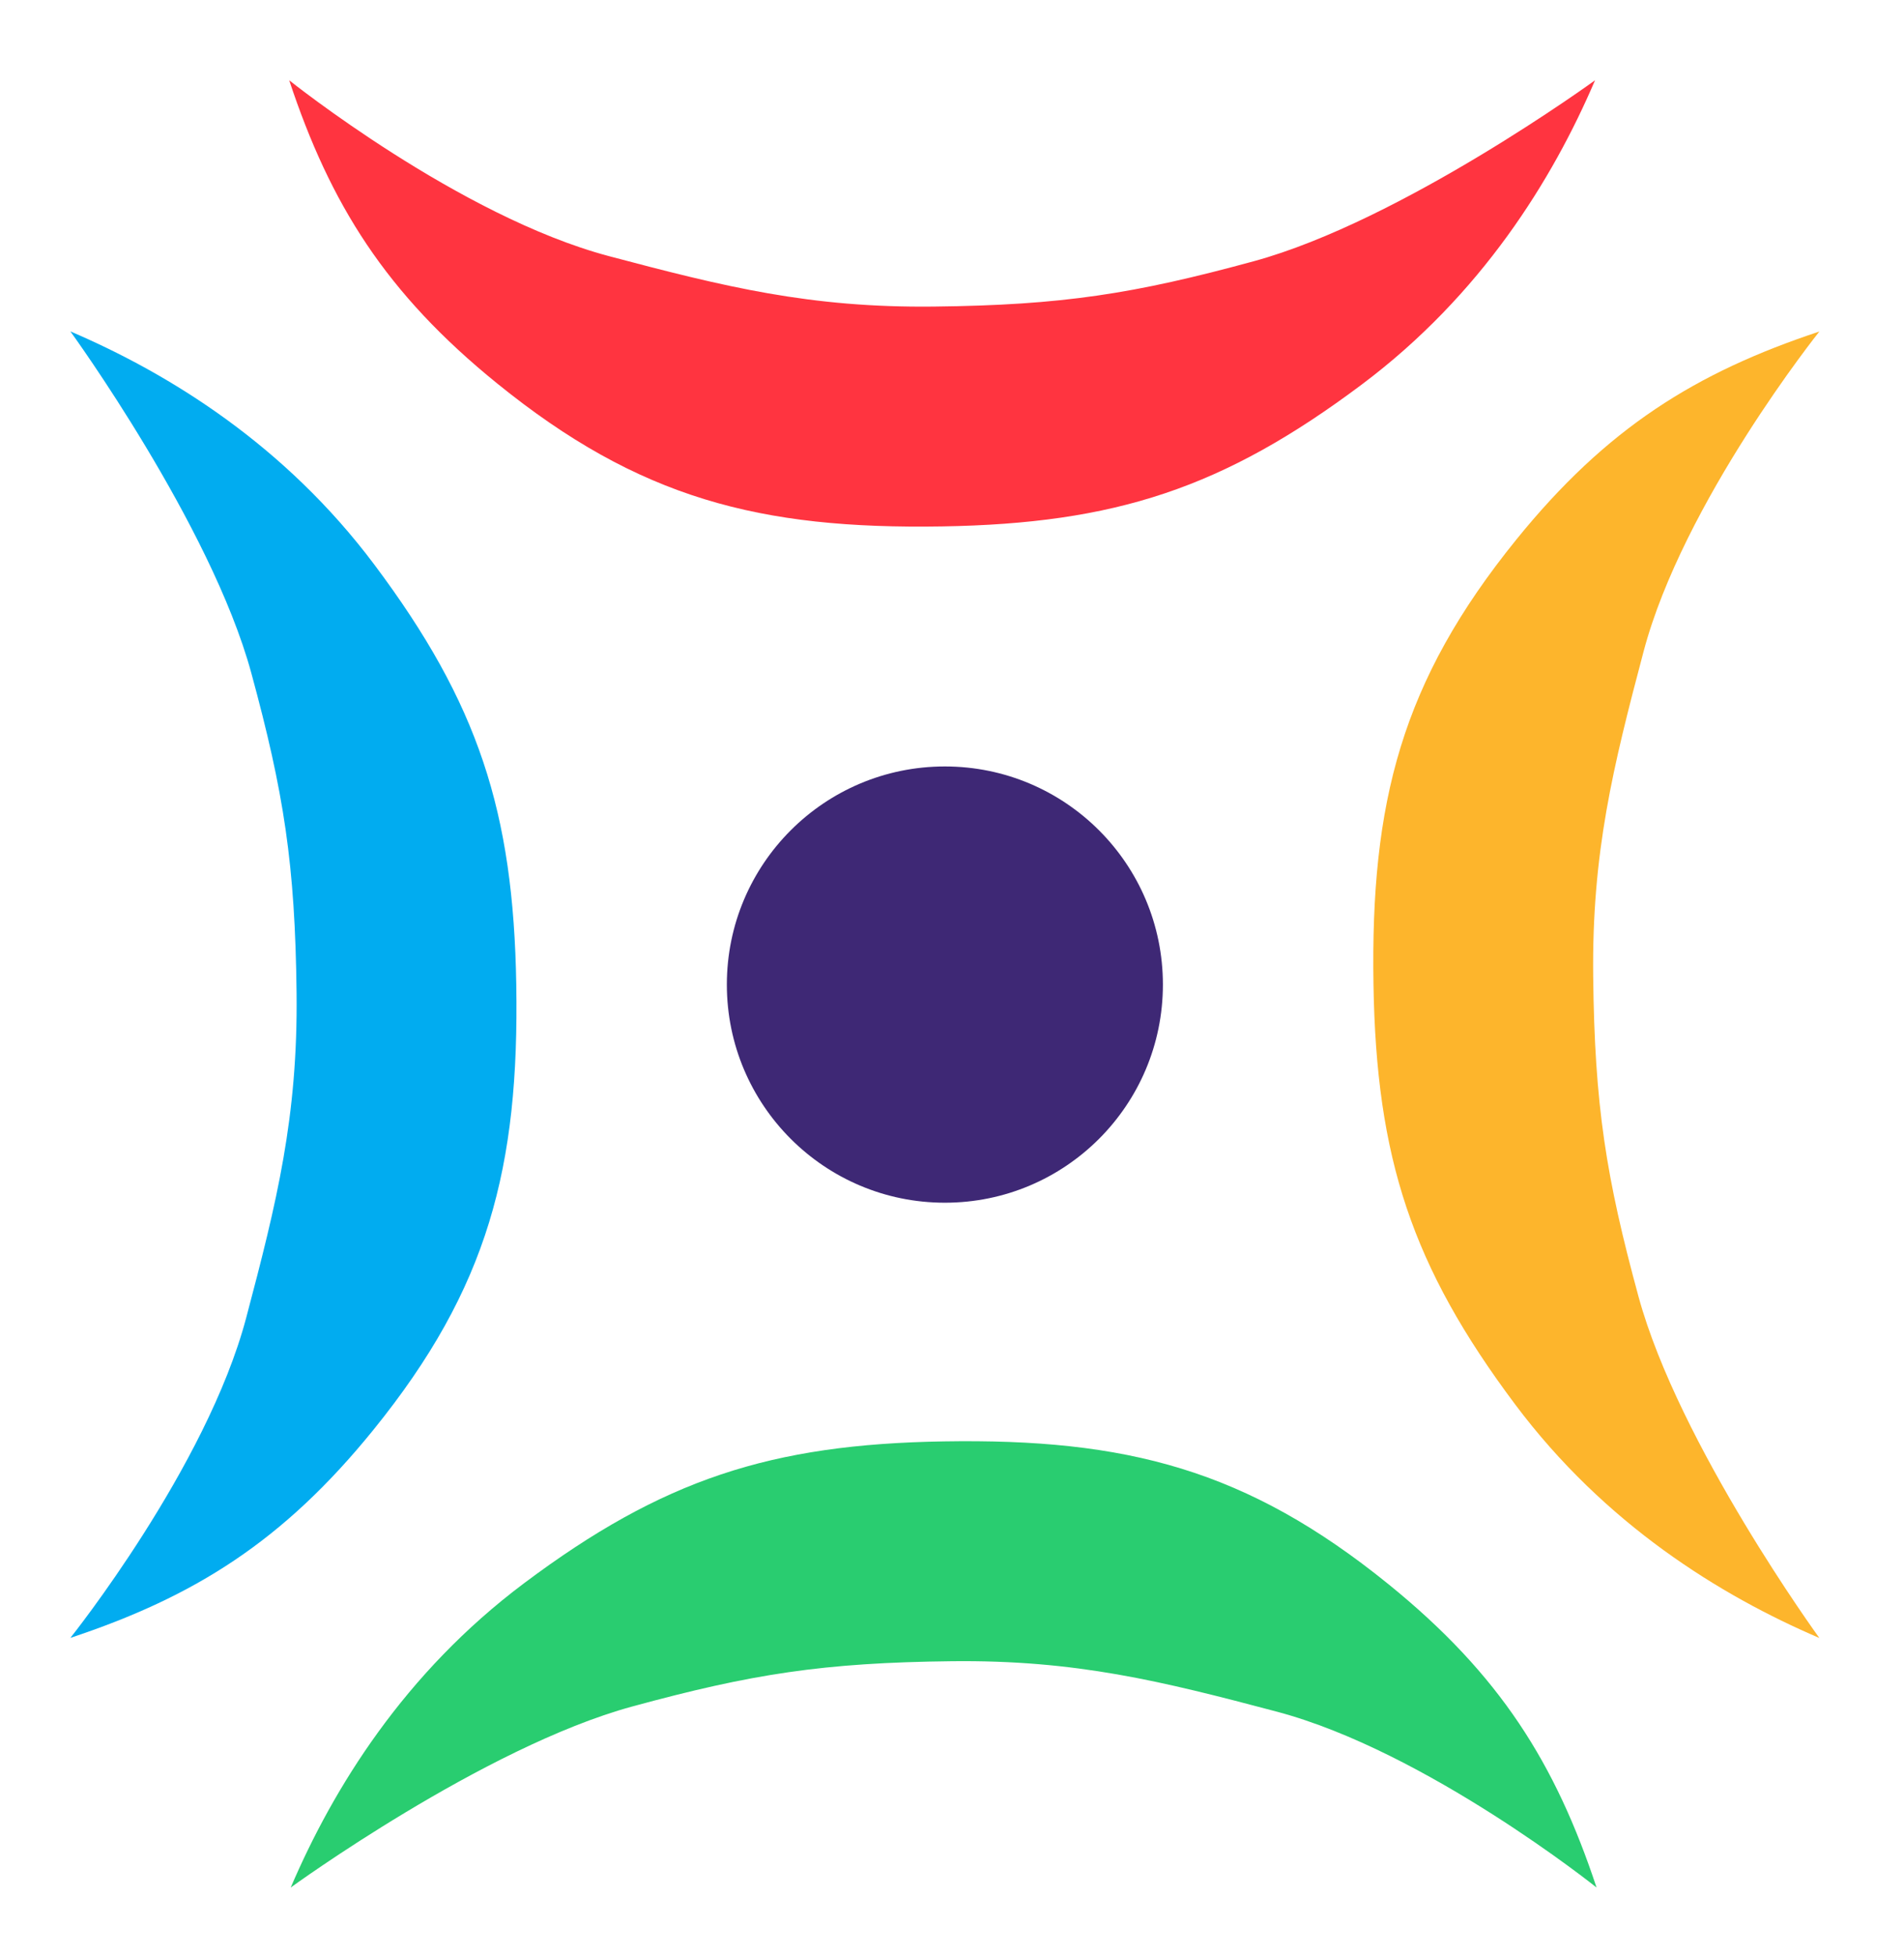 <svg width="112" height="115" viewBox="0 0 112 115" fill="none" xmlns="http://www.w3.org/2000/svg">
<g filter="url(#filter0_d_2336_3739)">
<path d="M4.14 92.298C11.427 89.881 16.653 86.625 21.967 80.064C28.724 71.722 30.546 64.624 30.369 53.891C30.202 43.72 28.131 37.354 22.032 29.213C16.752 22.164 9.971 17.979 4.14 15.484C4.14 15.484 12.407 26.852 14.782 35.568C16.696 42.594 17.36 46.814 17.445 54.377C17.527 61.657 16.28 66.691 14.482 73.479C12.149 82.286 4.14 92.298 4.14 92.298Z" fill="#01ACF0"/>
<circle cx="55.581" cy="53.888" r="12.825" fill="#3E2875"/>
<path d="M107.022 15.491C99.735 17.908 94.509 21.164 89.195 27.725C82.438 36.067 80.616 43.164 80.793 53.898C80.96 64.069 83.031 70.435 89.13 78.576C94.41 85.625 101.191 89.81 107.022 92.305C107.022 92.305 98.755 80.938 96.38 72.221C94.466 65.195 93.802 60.975 93.717 53.412C93.635 46.132 94.882 41.098 96.68 34.31C99.013 25.503 107.022 15.491 107.022 15.491Z" fill="#FDB52C"/>
<path d="M17.012 0.72C19.43 8.007 22.686 13.233 29.247 18.547C37.589 25.304 44.686 27.126 55.419 26.95C65.591 26.782 71.956 24.711 80.098 18.612C87.147 13.332 91.331 6.551 93.826 0.72C93.826 0.72 82.459 8.987 73.743 11.362C66.717 13.276 62.497 13.941 54.933 14.025C47.654 14.107 42.619 12.86 35.831 11.062C27.025 8.729 17.012 0.72 17.012 0.72Z" fill="#FF3440"/>
<path d="M93.915 106.975C91.498 99.688 88.242 94.462 81.681 89.148C73.339 82.391 66.242 80.569 55.508 80.746C45.337 80.913 38.971 82.984 30.83 89.083C23.781 94.363 19.596 101.145 17.102 106.975C17.102 106.975 28.469 98.709 37.185 96.334C44.211 94.419 48.431 93.755 55.994 93.67C63.274 93.588 68.308 94.835 75.097 96.633C83.903 98.966 93.915 106.975 93.915 106.975Z" fill="#29CD70"/>
</g>
<defs>
<filter id="filter0_d_2336_3739" x="0.141" y="0.719" width="110.881" height="114.258" filterUnits="userSpaceOnUse" color-interpolation-filters="sRGB">
<feFlood flood-opacity="0" result="BackgroundImageFix"/>
<feColorMatrix in="SourceAlpha" type="matrix" values="0 0 0 0 0 0 0 0 0 0 0 0 0 0 0 0 0 0 127 0" result="hardAlpha"/>
<feOffset dy="4"/>
<feGaussianBlur stdDeviation="2"/>
<feComposite in2="hardAlpha" operator="out"/>
<feColorMatrix type="matrix" values="0 0 0 0 0 0 0 0 0 0 0 0 0 0 0 0 0 0 0.25 0"/>
<feBlend mode="normal" in2="BackgroundImageFix" result="effect1_dropShadow_2336_3739"/>
<feBlend mode="normal" in="SourceGraphic" in2="effect1_dropShadow_2336_3739" result="shape"/>
</filter>
</defs>
</svg>
